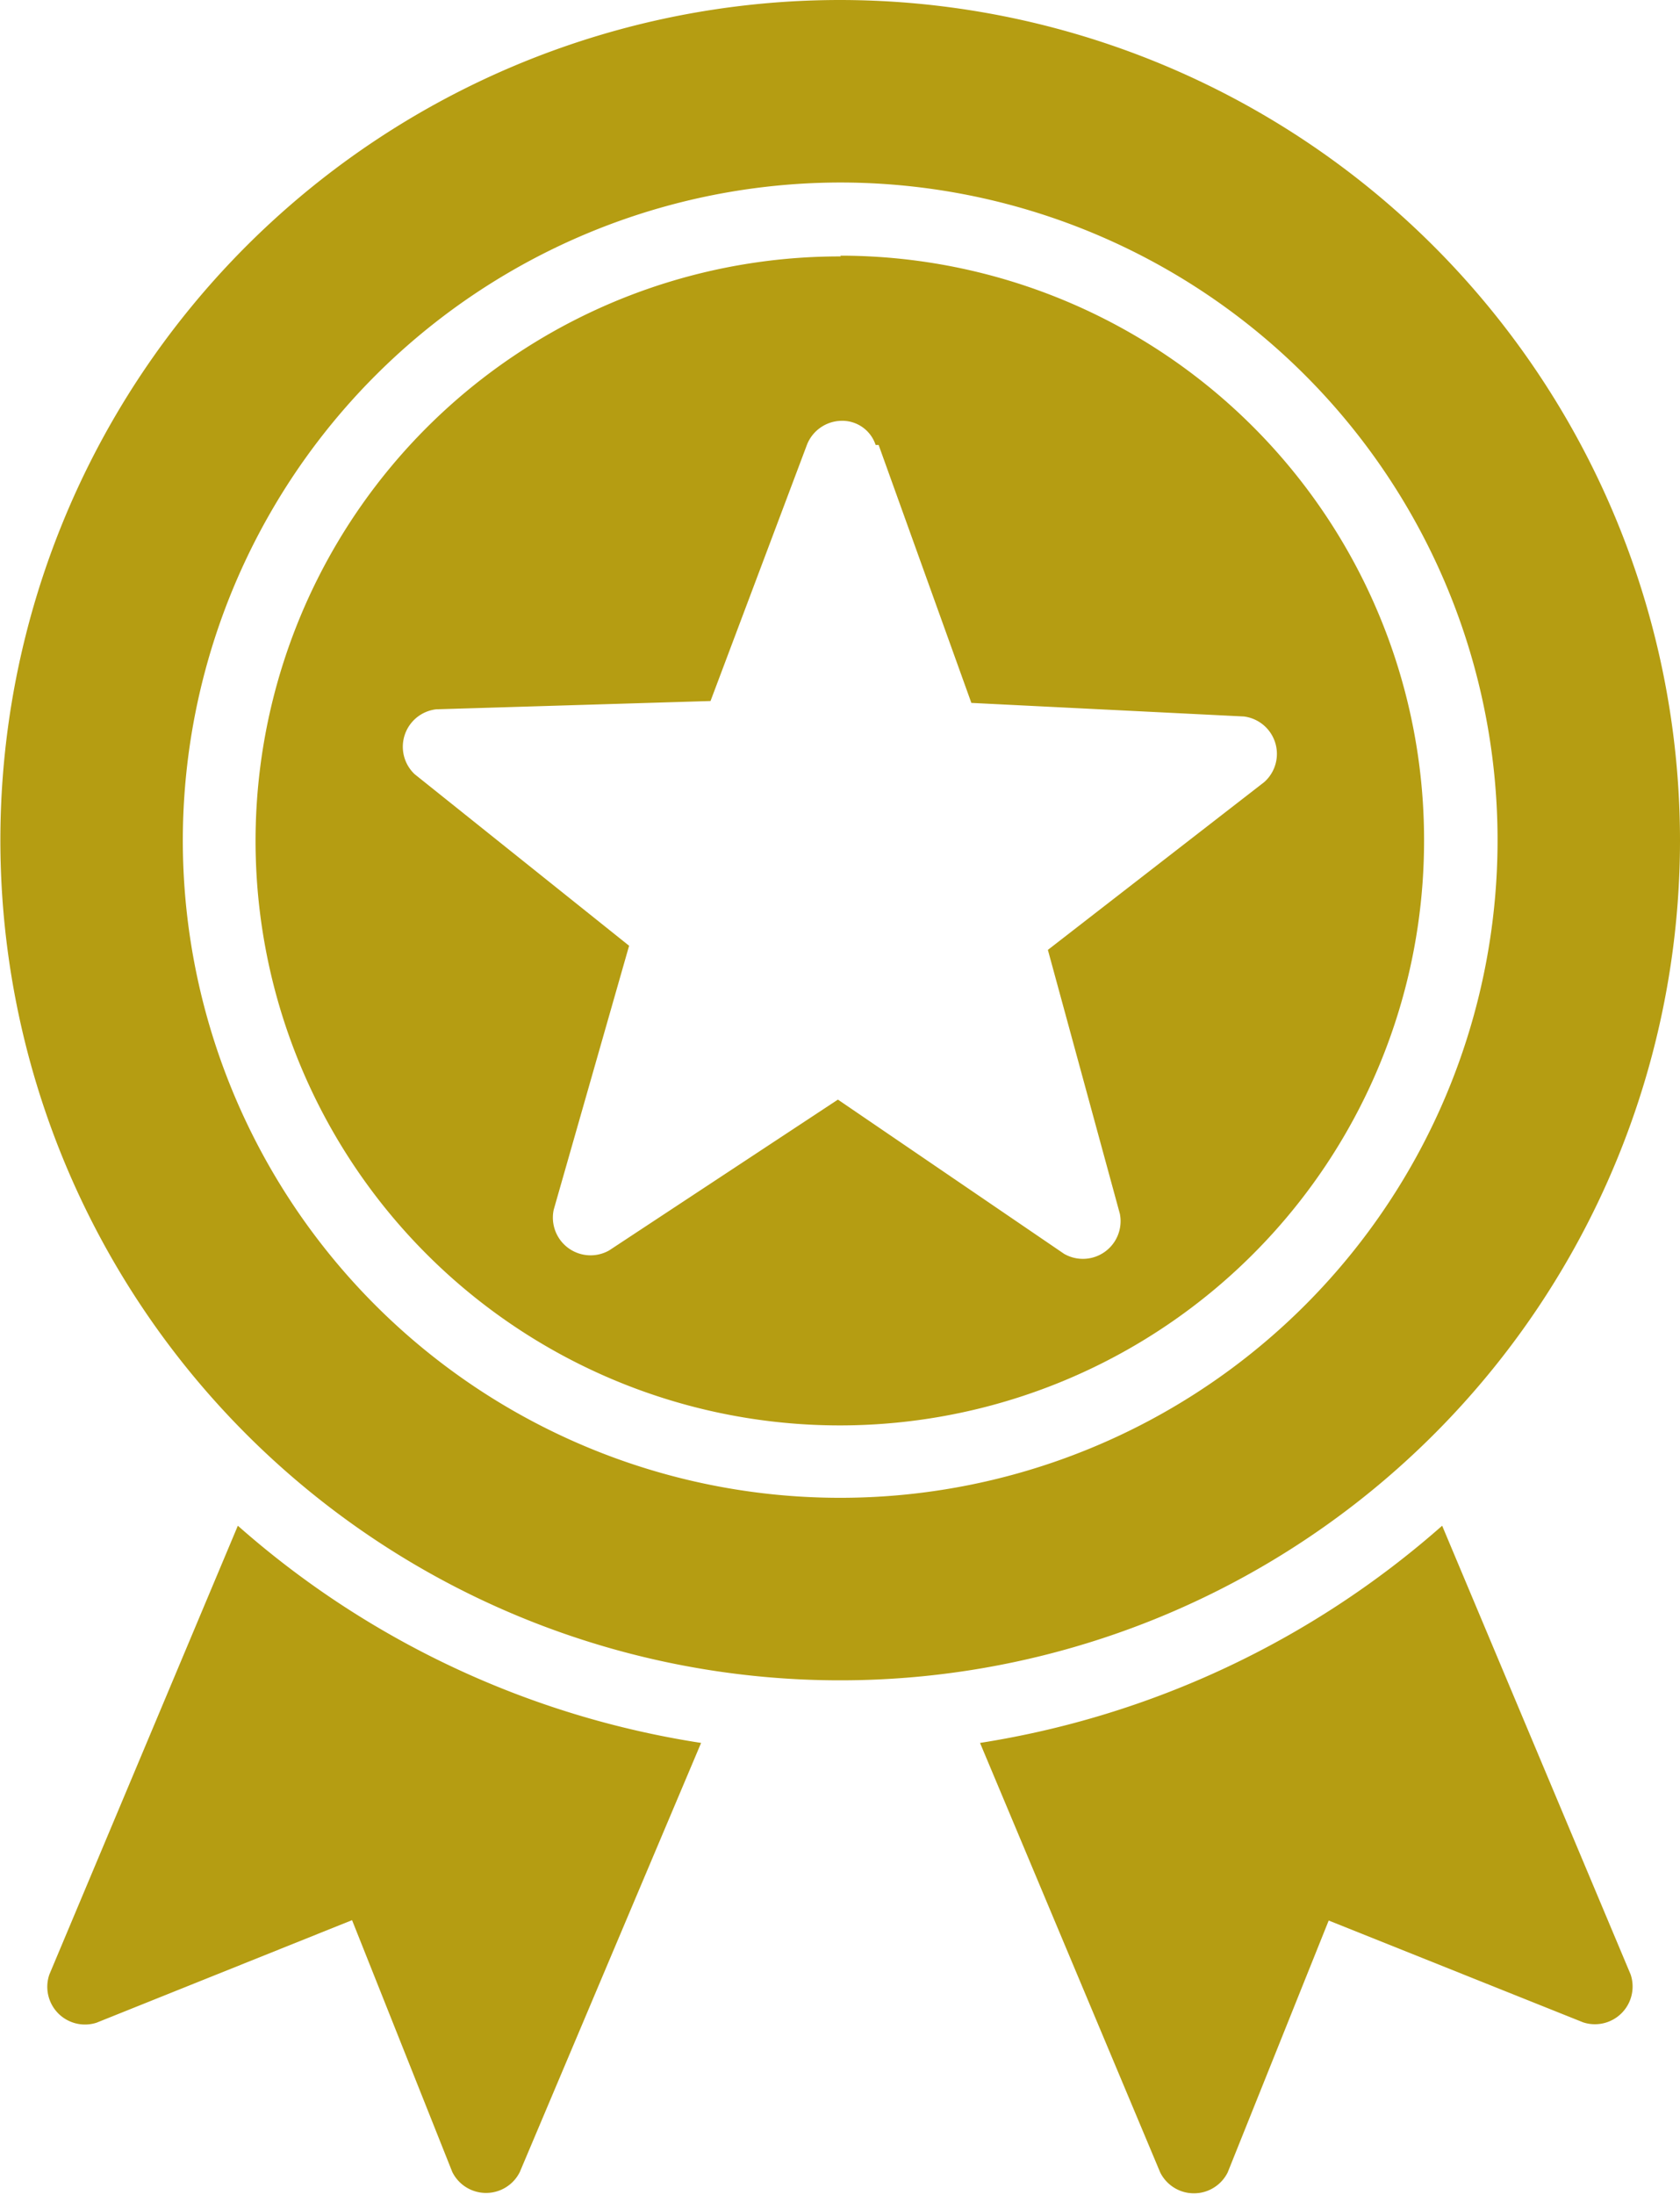 <svg id="Ebene_2" data-name="Ebene 2" xmlns="http://www.w3.org/2000/svg" viewBox="0 0 44.57 58.2"><defs><style>.cls-1{fill:#b59d12;}</style></defs><path class="cls-1" d="M38.26,40.46A24.19,24.19,0,0,1,26,46.22l4.78,11.39a1,1,0,0,0,1.79,0l2.68-6.68L42,53.63a1,1,0,0,0,1.26-1.27Zm-31.95,0-5,11.9a1,1,0,0,0,1.25,1.28l6.78-2.72L12,57.6a1,1,0,0,0,1.79,0L18.6,46.22A24.11,24.11,0,0,1,6.31,40.46Zm17-28.66,2.46,6.84L33,19a1,1,0,0,1,.54,1.74l-5.74,4.45,1.91,7a1,1,0,0,1-1.48,1.06l-6-4.09-6.07,4a1,1,0,0,1-1.47-1.08l2-7L11,20.53a1,1,0,0,1,.57-1.72l7.28-.22,2.56-6.8a1,1,0,0,1,.89-.63.93.93,0,0,1,.93.64Zm-1-5A15.5,15.5,0,1,0,37.78,22.29,15.49,15.49,0,0,0,22.29,6.78m0-1.94A17.44,17.44,0,1,1,4.85,22.29,17.46,17.46,0,0,1,22.29,4.84m0-4.84A22.28,22.28,0,1,0,44.57,22.29,22.3,22.3,0,0,0,22.29,0"/></svg>